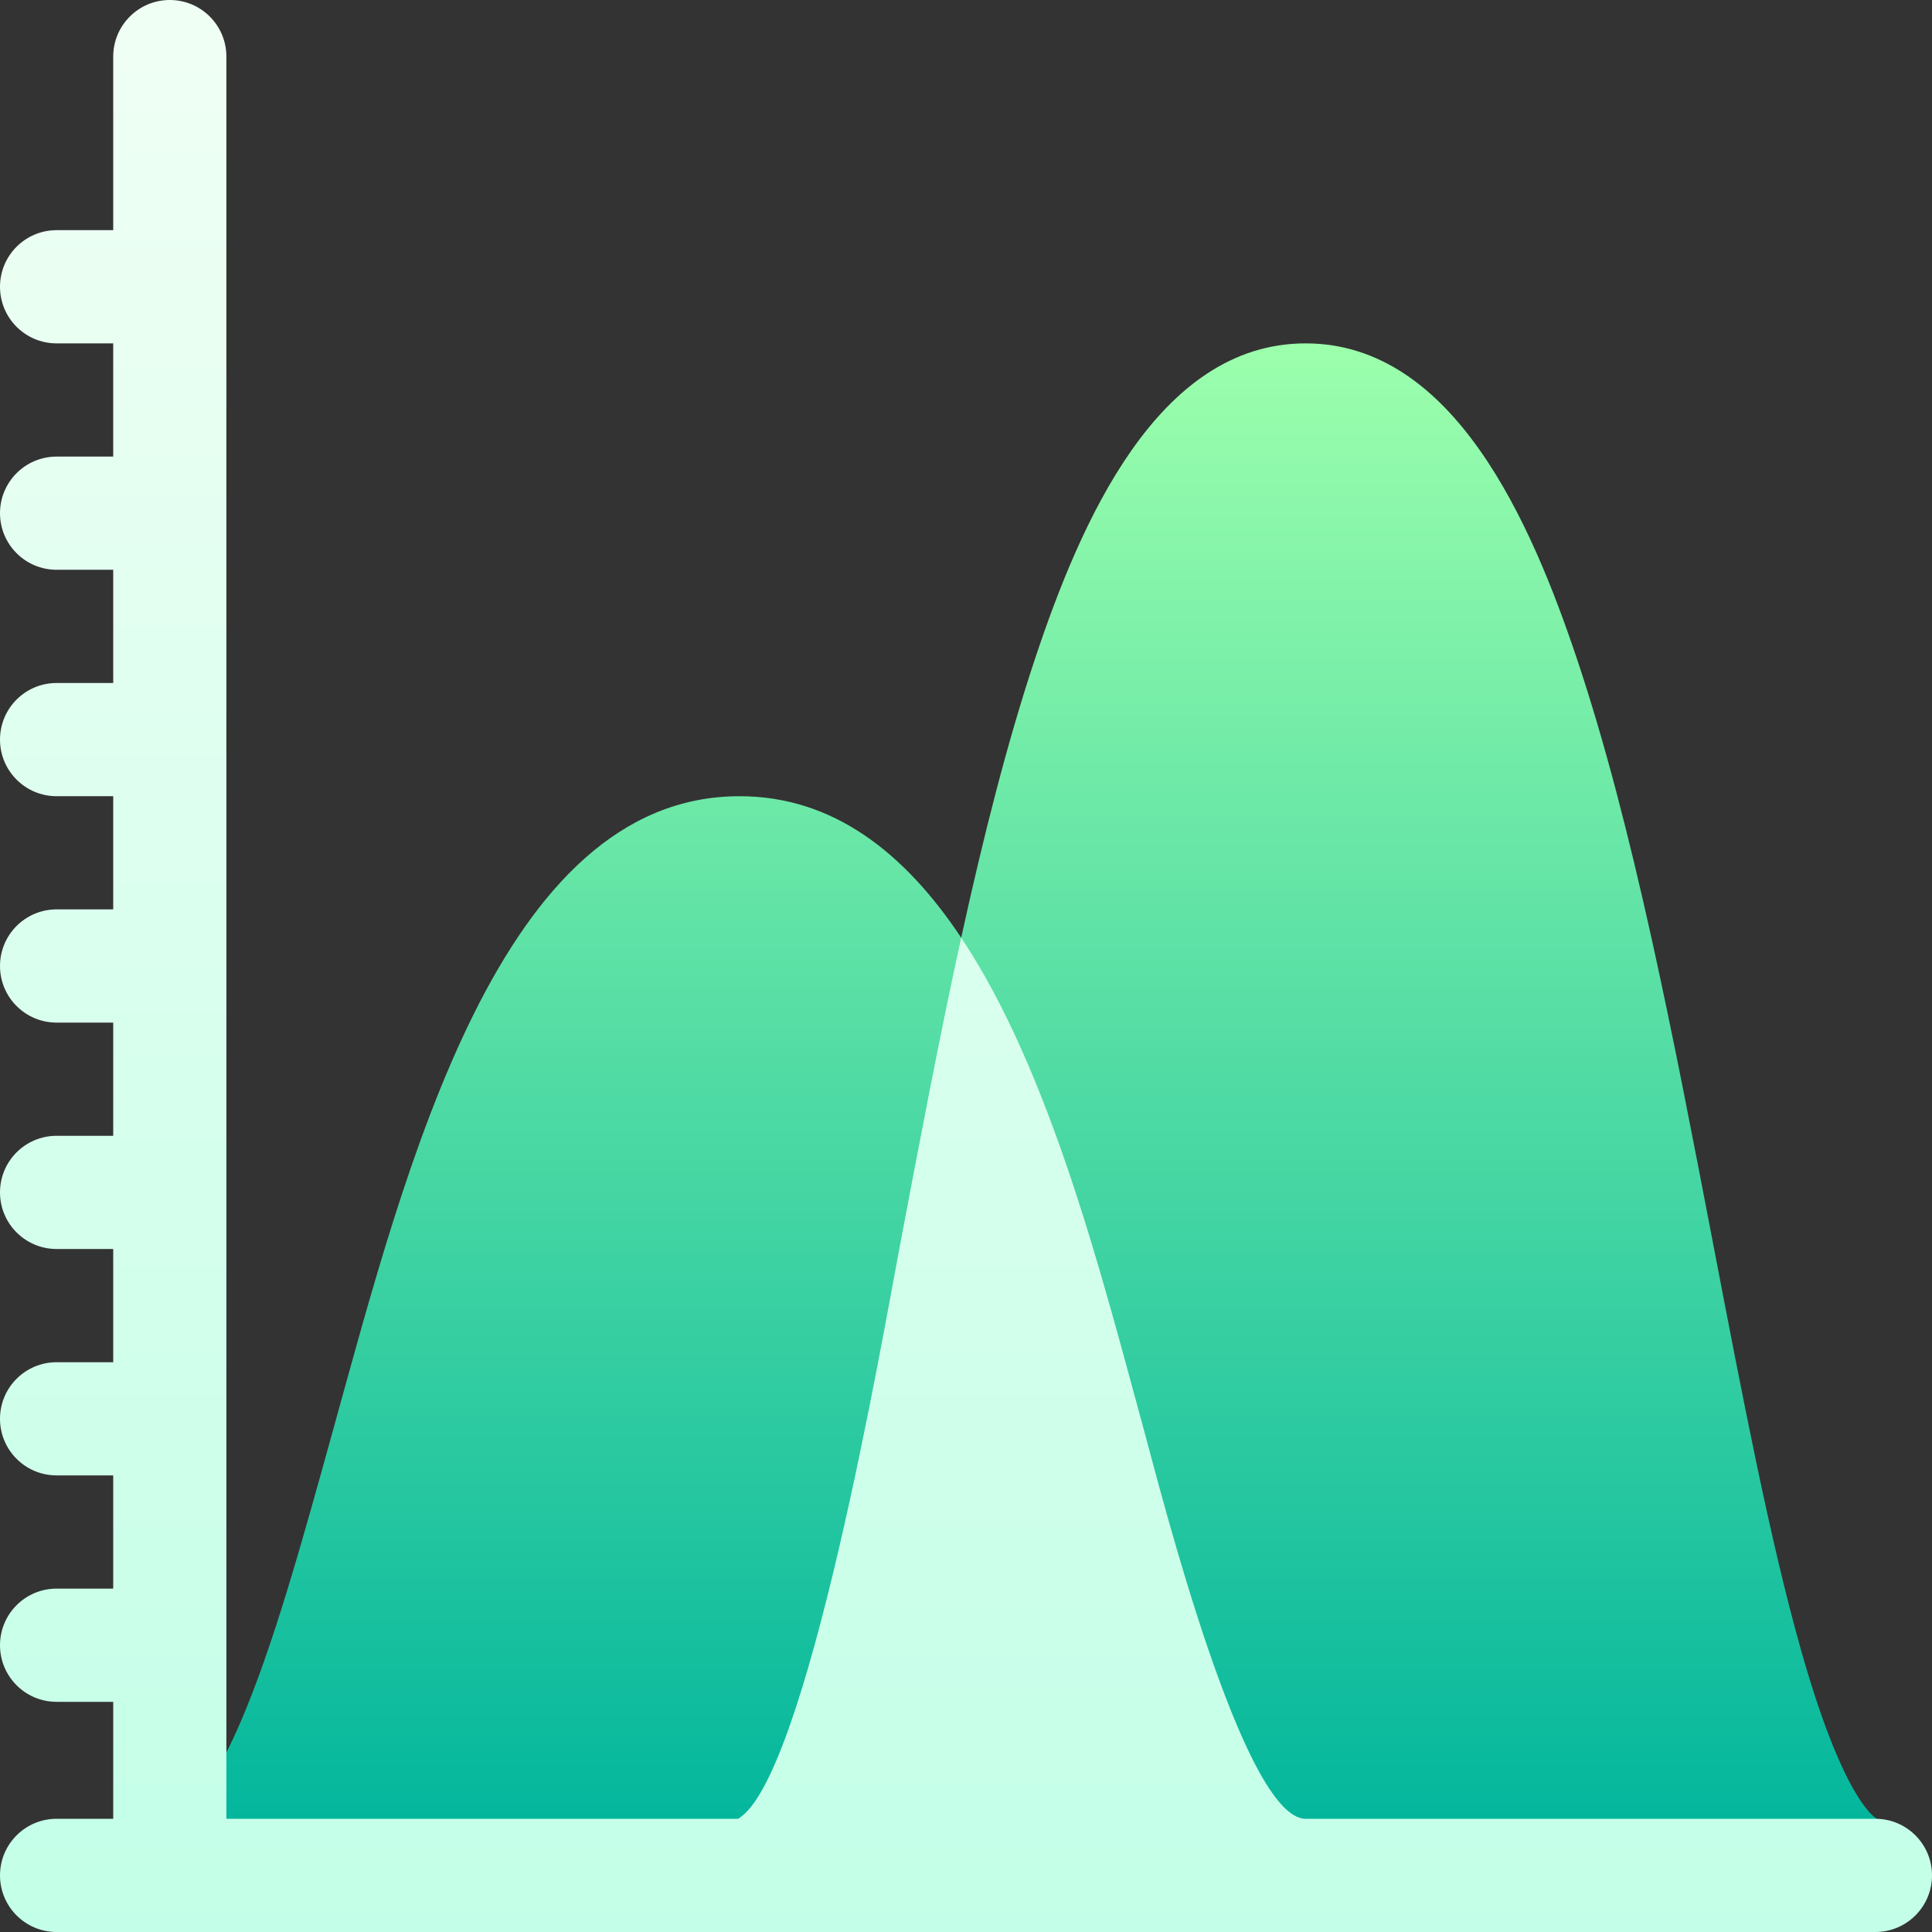 <svg width="60" height="60" viewBox="0 0 60 60" fill="none" xmlns="http://www.w3.org/2000/svg">
<rect x="0" y="0" width="60" height="60" fill="#333333" stroke="none"/>
<path d="M55.918 51.192C54.963 47.801 54.111 43.362 53.21 38.662C51.981 32.258 50.71 25.636 48.969 20.448C47.559 16.248 45.152 10.664 40.547 10.664C35.939 10.664 33.545 16.25 32.146 20.451C31.28 23.051 30.533 26.01 29.851 29.121C28.104 26.496 25.886 24.727 22.969 24.727C15.522 24.727 12.629 36.16 10.338 44.432C9.381 47.889 8.477 51.154 7.461 53.502C6.233 56.341 5.423 56.484 5.273 56.484L10.547 57.656H30.582L30.586 57.657H54.844L58.29 56.485C58.137 56.399 57.186 55.699 55.918 51.192Z" fill="url(#paint0_linear)"/>
<path d="M58.242 56.484H40.547C38.607 56.484 36.04 46.296 35.533 44.438C34.213 39.607 32.624 33.286 29.851 29.121C29.172 32.22 28.556 35.471 27.951 38.666C27.425 41.447 25.052 55.261 22.921 56.484H7.031V1.758C7.031 0.787 6.244 0 5.273 0C4.303 0 3.516 0.787 3.516 1.758V7.148H1.758C0.787 7.148 0 7.935 0 8.906C0 9.877 0.787 10.664 1.758 10.664H3.516V14.18H1.758C0.787 14.18 0 14.967 0 15.938C0 16.908 0.787 17.695 1.758 17.695H3.516V21.211H1.758C0.787 21.211 0 21.998 0 22.969C0 23.939 0.787 24.727 1.758 24.727H3.516V28.242H1.758C0.787 28.242 0 29.029 0 30C0 30.971 0.787 31.758 1.758 31.758H3.516V35.273H1.758C0.787 35.273 0 36.06 0 37.031C0 38.002 0.787 38.789 1.758 38.789H3.516V42.305H1.758C0.787 42.305 0 43.092 0 44.062C0 45.033 0.787 45.82 1.758 45.82H3.516V49.336H1.758C0.787 49.336 0 50.123 0 51.094C0 52.065 0.787 52.852 1.758 52.852H3.516V56.484H1.758C0.787 56.484 0 57.271 0 58.242C0 59.213 0.787 60 1.758 60H58.242C59.213 60 60 59.213 60 58.242C60 57.271 59.213 56.484 58.242 56.484Z" fill="url(#paint1_linear)"/>
<defs>
<linearGradient id="paint0_linear" x1="31.782" y1="57.657" x2="31.782" y2="10.664" gradientUnits="userSpaceOnUse">
<stop stop-color="#00B59C"/>
<stop offset="1" stop-color="#9CFFAC"/>
</linearGradient>
<linearGradient id="paint1_linear" x1="30" y1="60" x2="30" y2="0" gradientUnits="userSpaceOnUse">
<stop stop-color="#C3FFE8"/>
<stop offset="0.997" stop-color="#F0FFF4"/>
</linearGradient>
</defs>
</svg>
